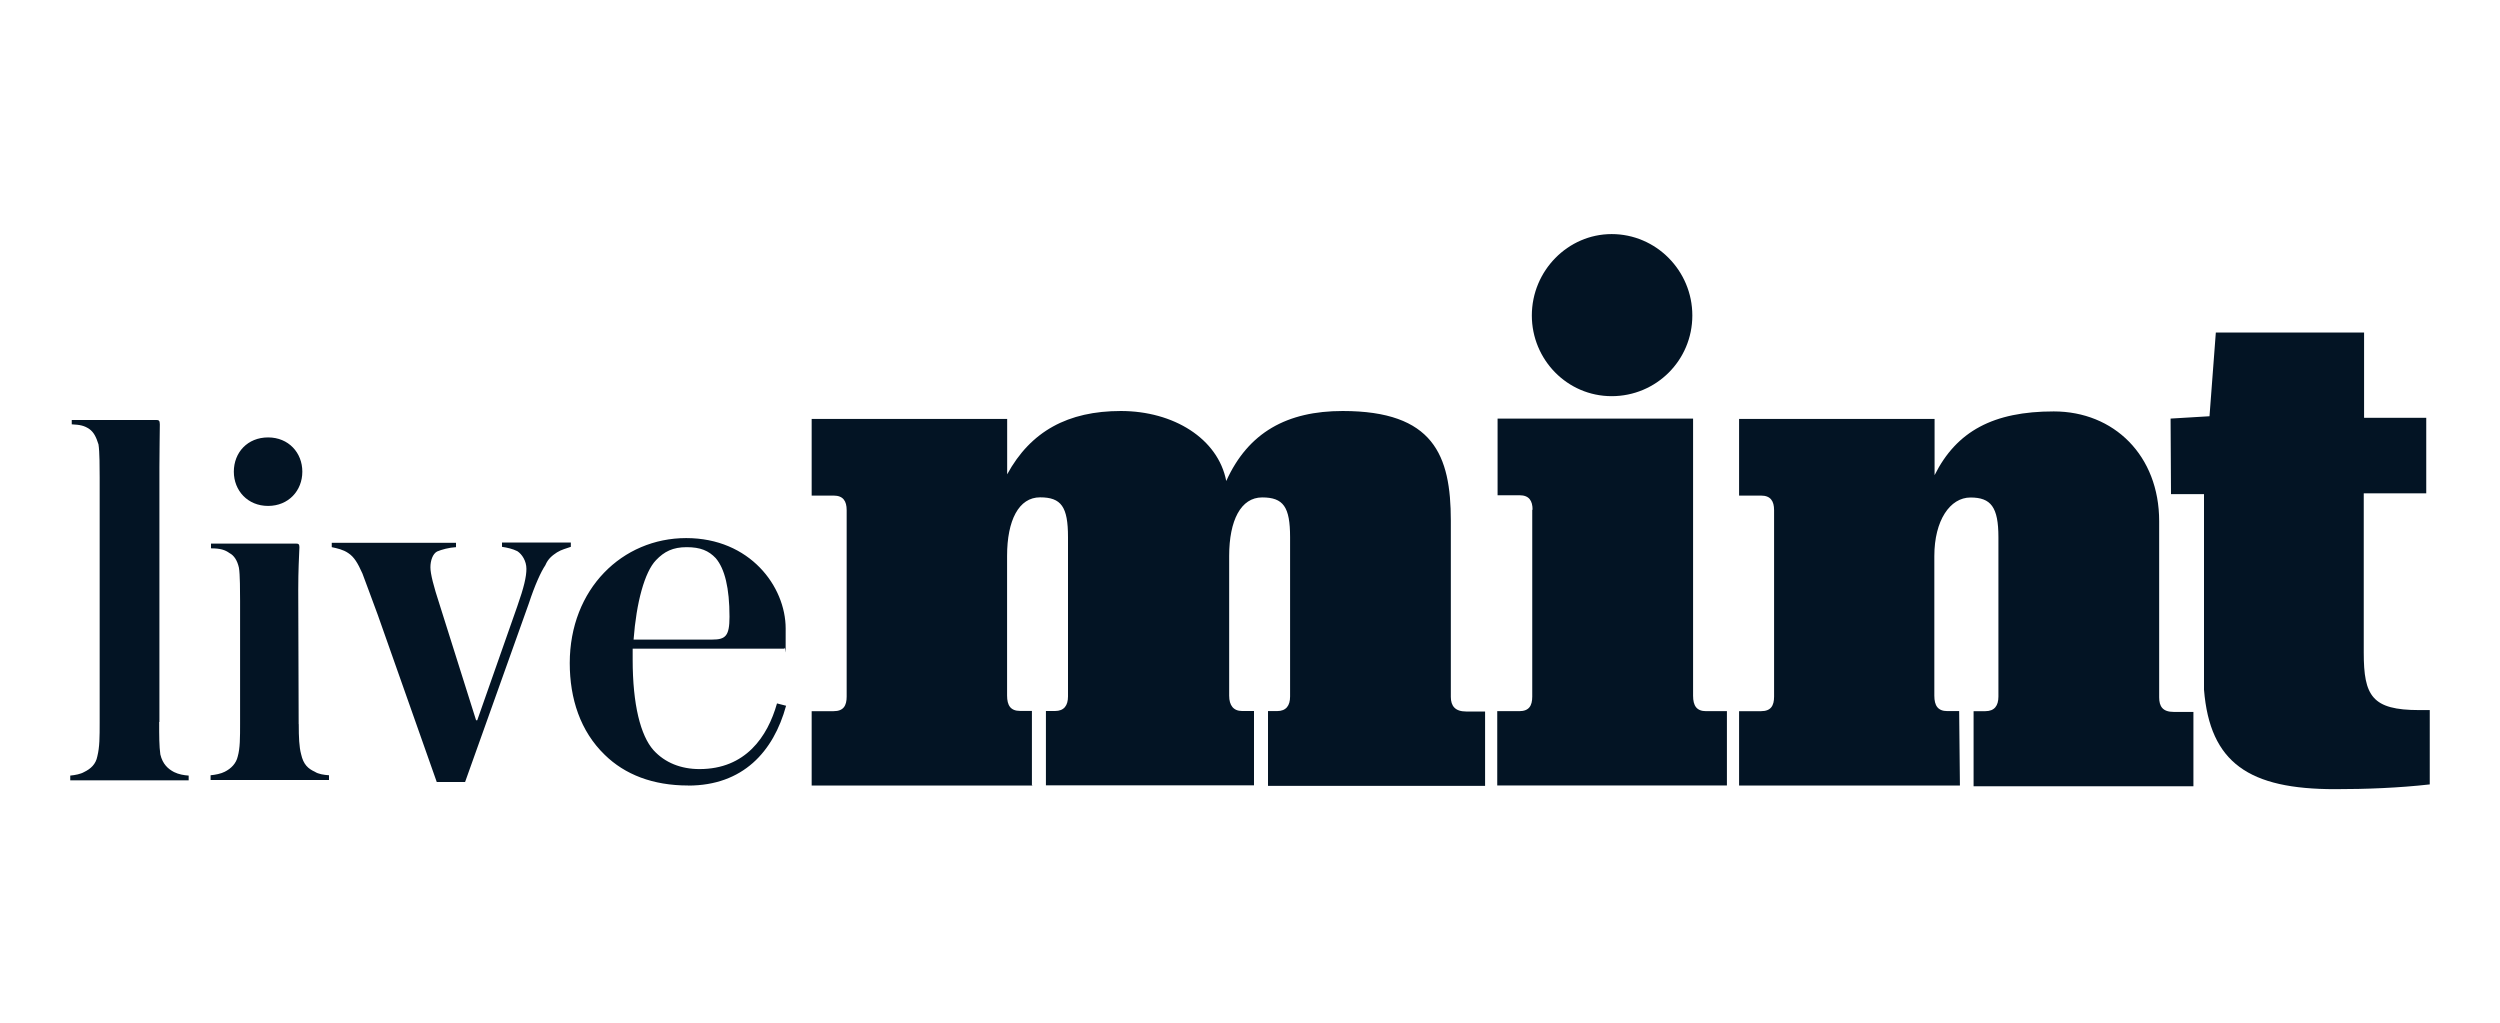 <svg viewBox="0 0 3000 1227.8" version="1.1" xmlns="http://www.w3.org/2000/svg" id="svg2">
  
  <defs>
    <style>
      .st0 {
        fill: #031424;
      }
    </style>
  </defs>
  <path d="M1238.8,942.6h-264.8v-89.2h26.4c11.8,0,15.6-6.6,15.6-17.5v-223.7c0-10.9-4.2-17.5-15.6-17.5h-26.4v-92h234.6v66.5c28.3-51.9,73.2-76,136.4-76s116.6,33,126.5,84c26.4-58.5,73.2-84,139.7-84,109,0,129.8,52.9,129.8,131.7v211.4c0,10.9,5.2,17.5,18.4,17.5h22.7v89.2h-260.5v-89.7h10.9c10.9,0,15.6-6.6,15.6-17.5v-191.2c0-36.3-8-47.7-33.5-47.7s-39.6,27.4-39.6,70.3v167.6c0,11.8,5.2,18.4,15.6,18.4h14.2v89.2h-249.7v-89.2h10.9c10.9,0,15.6-6.6,15.6-17.5v-191.2c0-36.3-8-47.7-33.5-47.7s-39.6,27.4-39.6,70.3v167.6c0,11.8,4.2,18.4,15.6,18.4h14.2v89.2h.9ZM1934,280.9c53.3,0,96.8,43.9,96.8,97.7s-43.4,96.8-96.8,96.8-95.8-43.9-95.8-96.8c0-53.8,43.4-97.7,95.8-97.7ZM1839.1,611.8c0-10.9-4.2-17.5-15.6-17.5h-26.4v-92h234.6v332.7c0,11.8,4.2,18.4,15.6,18.4h25v89.2h-275.6v-89.2h26.4c11.8,0,15.6-6.6,15.6-17.5v-224.2h.5ZM2351.7,942.6h-264.8v-89.2h26.4c11.8,0,15.6-6.6,15.6-17.5v-223.7c0-10.9-4.2-17.5-15.6-17.5h-26.4v-92h234.6v67.5c26.4-52.9,70.8-76.5,143-76.5s126.5,52.9,126.5,131.7v211.4c0,10.9,4.2,17.5,17.5,17.5h23.6v89.2h-263.8v-90.1h14.2c10.9,0,15.6-6.6,15.6-17.5v-191.2c0-36.3-9-47.7-33.5-47.7s-43.4,27.4-43.4,70.3v167.6c0,11.8,4.2,18.4,15.6,18.4h14.2l.9,89.2h0ZM2604.7,502.3l46.7-2.8,7.6-100.5h177.9v102.4h74.6v90.6h-75v191.2c0,51.9,9.9,68.9,66.5,68.9h12.7v89.2c-37.3,4.2-76.5,5.7-113.7,5.7-102.9,0-150.1-31.2-157.2-119.4v-234.6h-39.6l-.5-90.6h0Z" class="st0"></path>
  <path d="M191,866.6c0,16.5,0,28.8,1.4,38.7,2.8,11.8,9.4,17.5,16.5,21.2,5.7,2.8,11.8,3.8,17.5,4.2v5.7H84.3v-5.7c5.7-.5,12.7-1.9,16.5-4.2,8-3.8,14.2-9.4,16-18.9,2.8-11.3,2.8-23.1,2.8-41.1v-293.6c0-9.4,0-31.2-1.4-39.6-2.8-9-5.7-14.6-10.9-18.4-6.1-4.2-11.3-5.2-21.2-5.7v-5.2h101.5c2.8,0,4.2.5,4.2,5.2,0,12.7-.5,27.8-.5,51.4v305.8h-.5ZM280.6,566c0-23.1,16.5-41.1,41.1-41.1s41.1,18.4,41.1,41.1-16.5,41.1-41.1,41.1c-24.5,0-41.1-18.4-41.1-41.1ZM358.5,869c0,15.6.5,27.4,2.8,35.9,2.8,12.7,8.5,17.5,16.5,21.2,4.2,2.8,10.9,3.8,17,4.2v5.7h-142.1v-5.7c5.7-.5,12.7-1.9,17-4.2,7.6-3.8,13.7-9.9,15.6-18.4,2.8-9.9,2.8-22.2,2.8-39.6v-146.8c0-9.9,0-32.6-1.4-40.1-1.9-8.5-5.7-14.6-11.3-17.5-5.2-3.8-10.9-5.7-22.2-5.7v-5.7h101.9c2.8,0,4.2.5,4.2,4.2-.5,13.2-1.4,27.4-1.4,51.4l.5,160.9h0ZM668.6,662.7c-5.7,3.8-10.9,7.6-14.2,15.6-5.2,7.6-12.7,24.1-19.8,45.8l-76.5,214.3h-34l-70.8-200.6c-7.6-20.3-15.1-41.1-18.4-49.6-5.7-12.7-9.9-19.8-17-24.5-6.1-4.2-13.2-5.7-19.8-7.1v-5.2h149.1v5.2c-8.5.5-17,2.8-22.7,5.2-5.2,2.8-8,10.9-8,18.9s3.8,22.7,10.9,44.4l43.9,139.2h1.4l48.1-136.9c8-22.7,10.9-35.4,10.9-44.8s-5.2-17.5-10.9-21.2c-5.7-2.8-11.8-4.2-18.4-5.2v-5.2h82.6v5.2c-5.2,1.9-11.3,3.3-16.5,6.6M760.2,767.5h94.4c16,0,20.8-4.2,20.8-27.4,0-34.5-5.7-57.6-16.5-70.3-8.5-9-18.4-13.2-34.9-13.2s-26.9,5.2-36.8,15.6c-13.7,14.2-23.6,51-26.9,95.3M825.8,942.6c-42.5,0-76-13.2-100.1-36.8-29.3-28.3-42-67.5-42-110,0-89.2,63.2-150.1,139.7-150.1s119.4,58.1,119.4,108.6,0,17-1.4,24.1h-182.2v13.2c0,53.8,9.4,91.1,25,108.6,13.7,15.1,33,22.7,55.2,22.7,55.2,0,81.7-38.7,93-78.8l10.9,2.8c-15.1,55.2-51.9,95.8-117.5,95.8" class="st0"></path>
</svg>